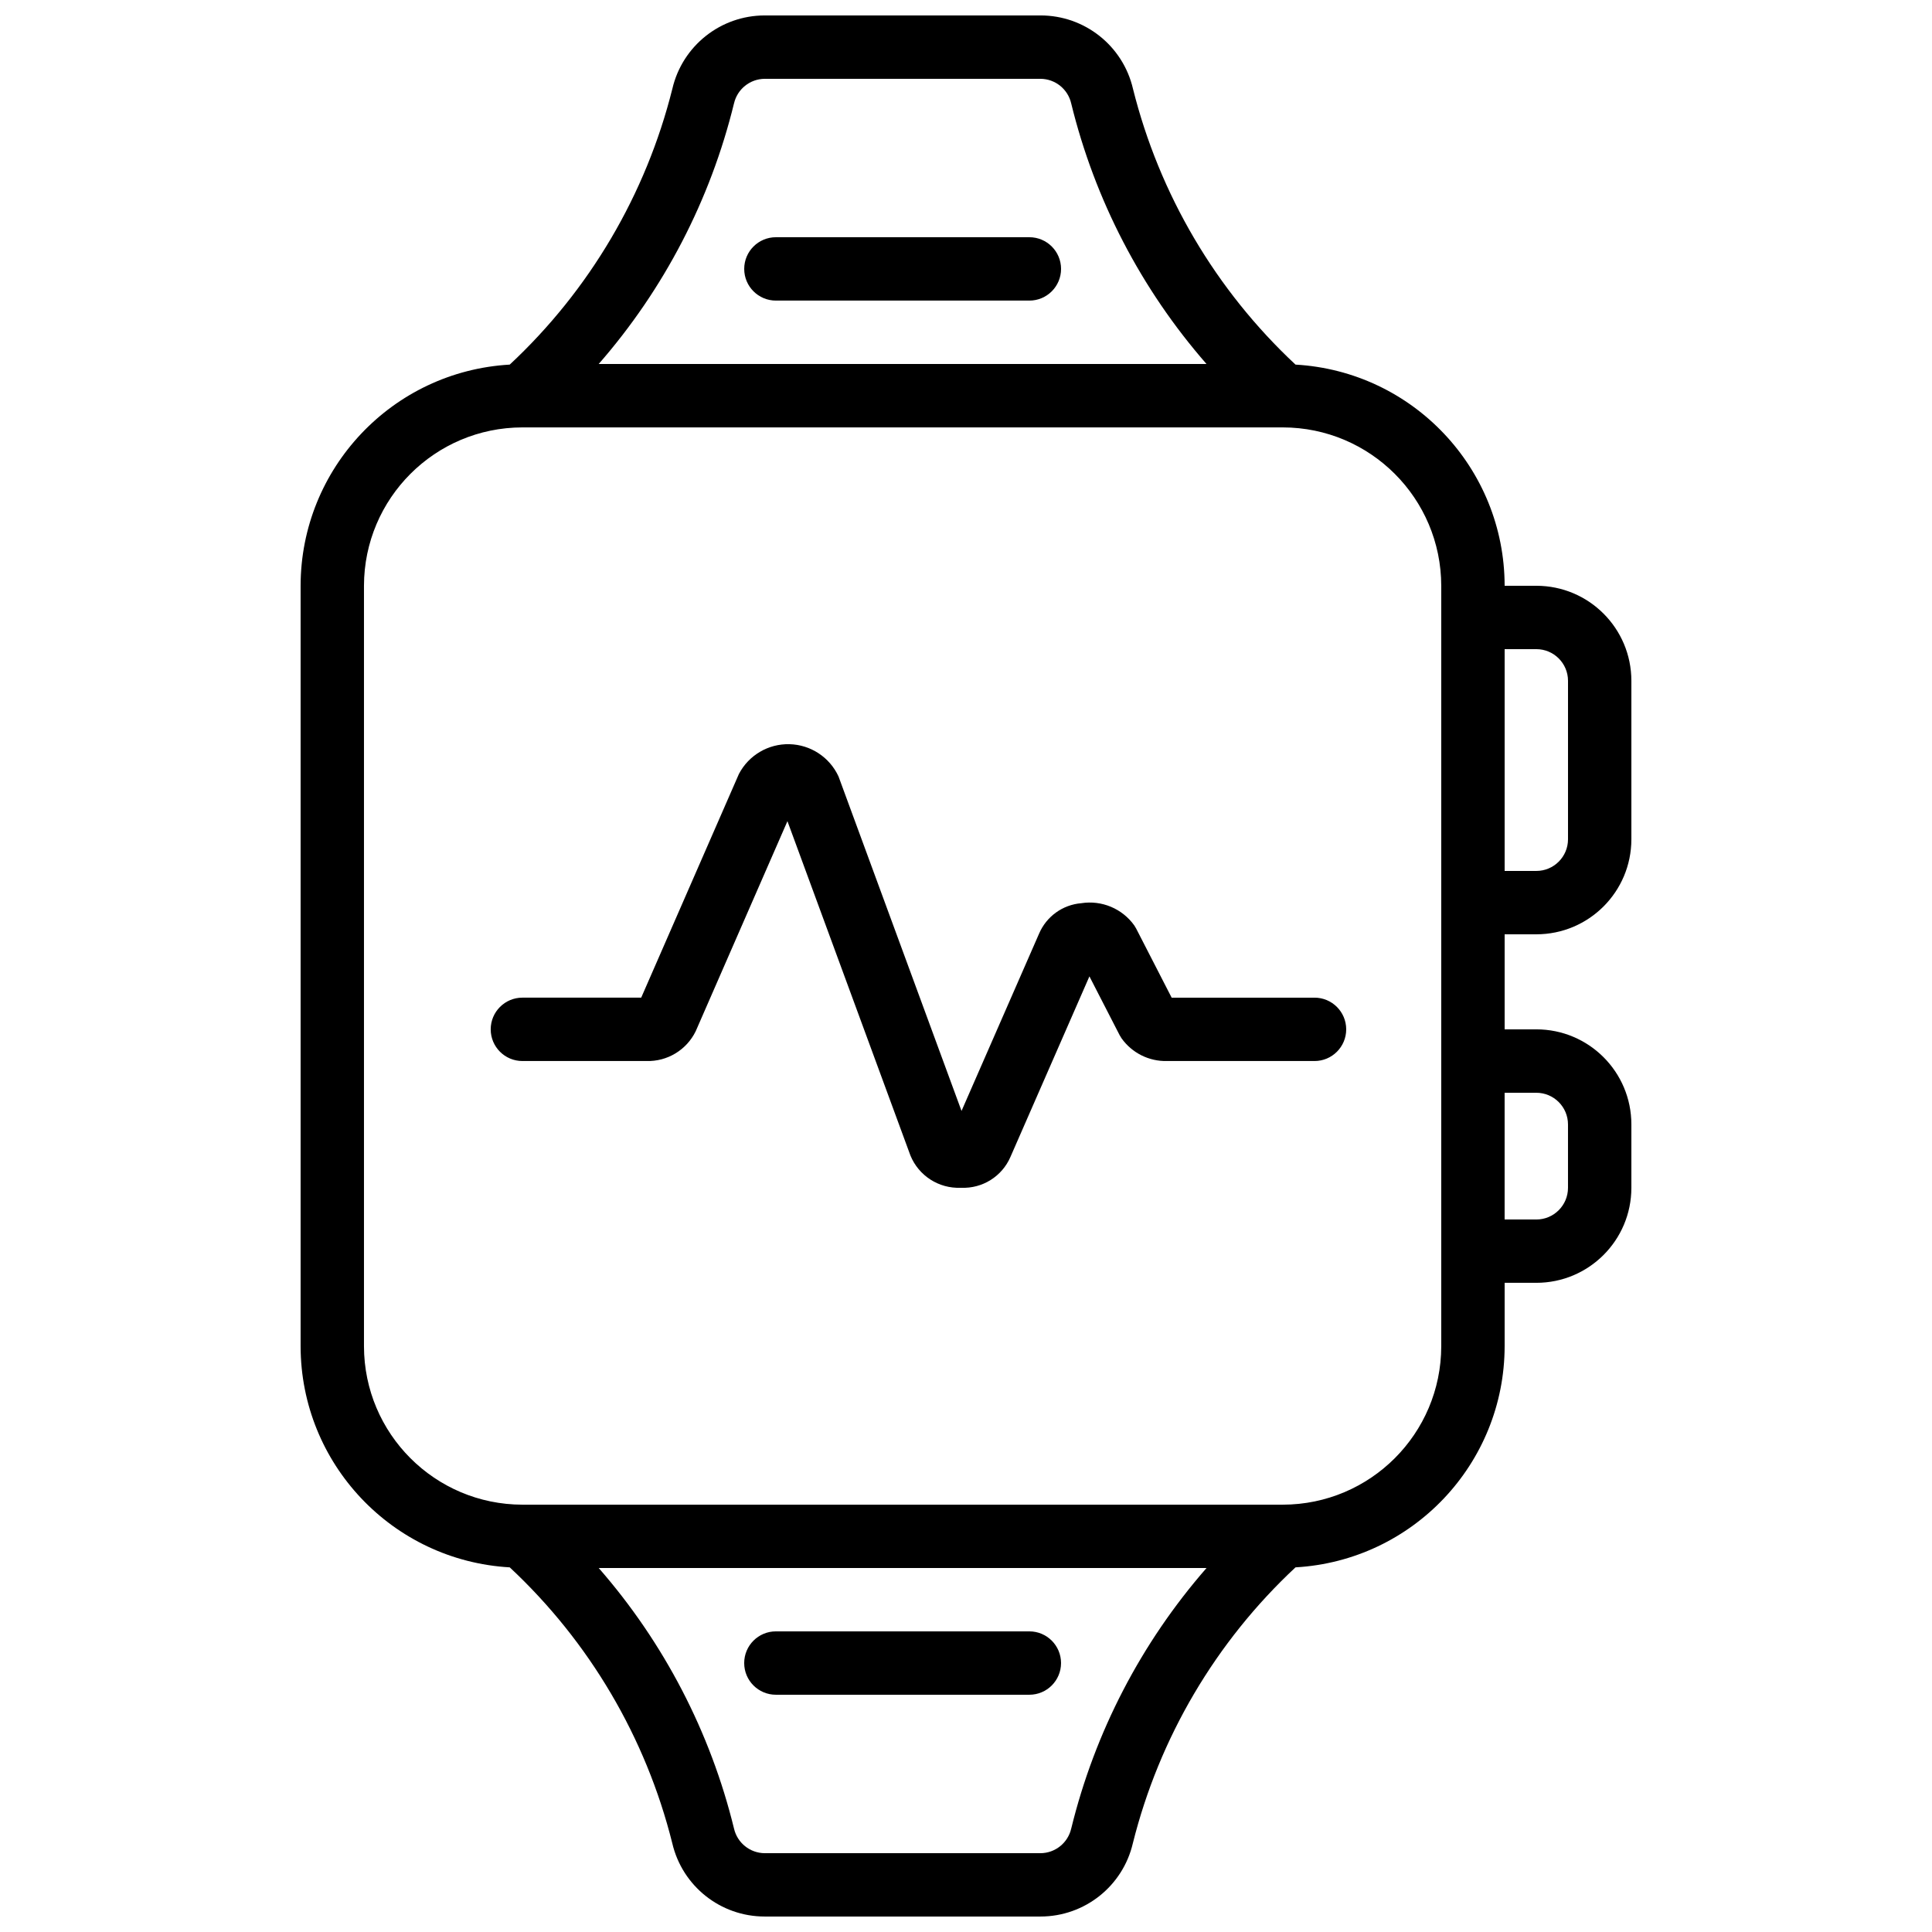 <?xml version="1.0" encoding="UTF-8"?>
<!-- Uploaded to: ICON Repo, www.svgrepo.com, Generator: ICON Repo Mixer Tools -->
<svg width="800px" height="800px" version="1.1" viewBox="144 144 512 512" xmlns="http://www.w3.org/2000/svg">
 <defs>
  <clipPath id="a">
   <path d="m223 148.09h354v503.81h-354z"/>
  </clipPath>
 </defs>
 <g clip-path="url(#a)">
  <path d="m551.14 391.6c13.914 0 25.191-11.277 25.191-25.191v-41.984c0-13.91-11.277-25.188-25.191-25.188h-8.395c-0.039-31.133-24.344-56.832-55.422-58.613-21.109-19.699-36.07-45.086-43.074-73.102-2.652-11.383-12.797-19.434-24.484-19.43h-73.121c-11.676 0.008-21.809 8.059-24.461 19.43-7.008 28.016-21.977 53.406-43.098 73.102-31.082 1.781-55.383 27.48-55.422 58.613v201.52c0.039 31.129 24.34 56.828 55.422 58.609 21.109 19.699 36.07 45.086 43.074 73.102 2.652 11.383 12.797 19.434 24.484 19.43h73.121c11.676-0.008 21.809-8.055 24.457-19.43 7.012-28.016 21.98-53.406 43.102-73.102 31.078-1.781 55.383-27.48 55.422-58.609v-16.797h8.395c13.914 0 25.191-11.277 25.191-25.188v-16.793c0-13.914-11.277-25.191-25.191-25.191h-8.395v-25.191zm0-75.57c4.637 0 8.398 3.758 8.398 8.395v41.984c0 4.637-3.762 8.398-8.398 8.398h-8.395v-58.777zm-212.62-144.62c0.871-3.793 4.231-6.492 8.121-6.523h73.121c3.891 0.031 7.25 2.731 8.117 6.523 6.254 25.555 18.551 49.234 35.855 69.047h-161.07c17.305-19.812 29.602-43.492 35.852-69.047zm89.359 457.18c-0.867 3.793-4.227 6.492-8.117 6.523h-73.121c-3.891-0.031-7.25-2.731-8.121-6.523-6.25-25.555-18.547-49.234-35.852-69.047h161.07c-17.305 19.812-29.602 43.492-35.855 69.047zm98.066-127.82c-0.027 23.176-18.809 41.953-41.984 41.984h-201.52c-23.176-0.031-41.953-18.809-41.984-41.984v-201.52c0.031-23.176 18.809-41.957 41.984-41.984h201.52c23.176 0.027 41.957 18.809 41.984 41.984zm25.191-67.176c4.637 0 8.398 3.758 8.398 8.398v16.793c0 4.637-3.762 8.395-8.398 8.395h-8.395v-33.586z"/>
 </g>
 <path d="m492.36 408.39h-37.859l-9.406-18.312c-0.152-0.293-0.328-0.578-0.504-0.84-3.195-4.457-8.629-6.731-14.047-5.879-4.918 0.406-9.211 3.496-11.16 8.027l-20.57 47.023-32.598-88.645c-2.352-5.094-7.391-8.41-13-8.547-5.606-0.137-10.805 2.926-13.398 7.898l-25.891 59.273h-31.488c-4.637 0-8.395 3.762-8.395 8.398s3.758 8.395 8.395 8.395h32.859c5.531 0.172 10.648-2.922 13.074-7.898l24.309-55.664 32.594 88.602c2.199 5.375 7.527 8.793 13.328 8.551h0.133c5.617 0.242 10.805-3.004 13.039-8.164l20.934-47.859 8.004 15.574c0.156 0.289 0.324 0.57 0.512 0.84 2.762 3.879 7.266 6.133 12.023 6.019h39.113c4.637 0 8.398-3.758 8.398-8.395s-3.762-8.398-8.398-8.398z"/>
 <path d="m416.79 576.33h-67.176c-4.637 0-8.395 3.758-8.395 8.398 0 4.637 3.758 8.395 8.395 8.395h67.176c4.637 0 8.395-3.758 8.395-8.395 0-4.641-3.758-8.398-8.395-8.398z"/>
 <path d="m349.62 223.66h67.176c4.637 0 8.395-3.758 8.395-8.395s-3.758-8.398-8.395-8.398h-67.176c-4.637 0-8.395 3.762-8.395 8.398s3.758 8.395 8.395 8.395z"/>
</svg>
